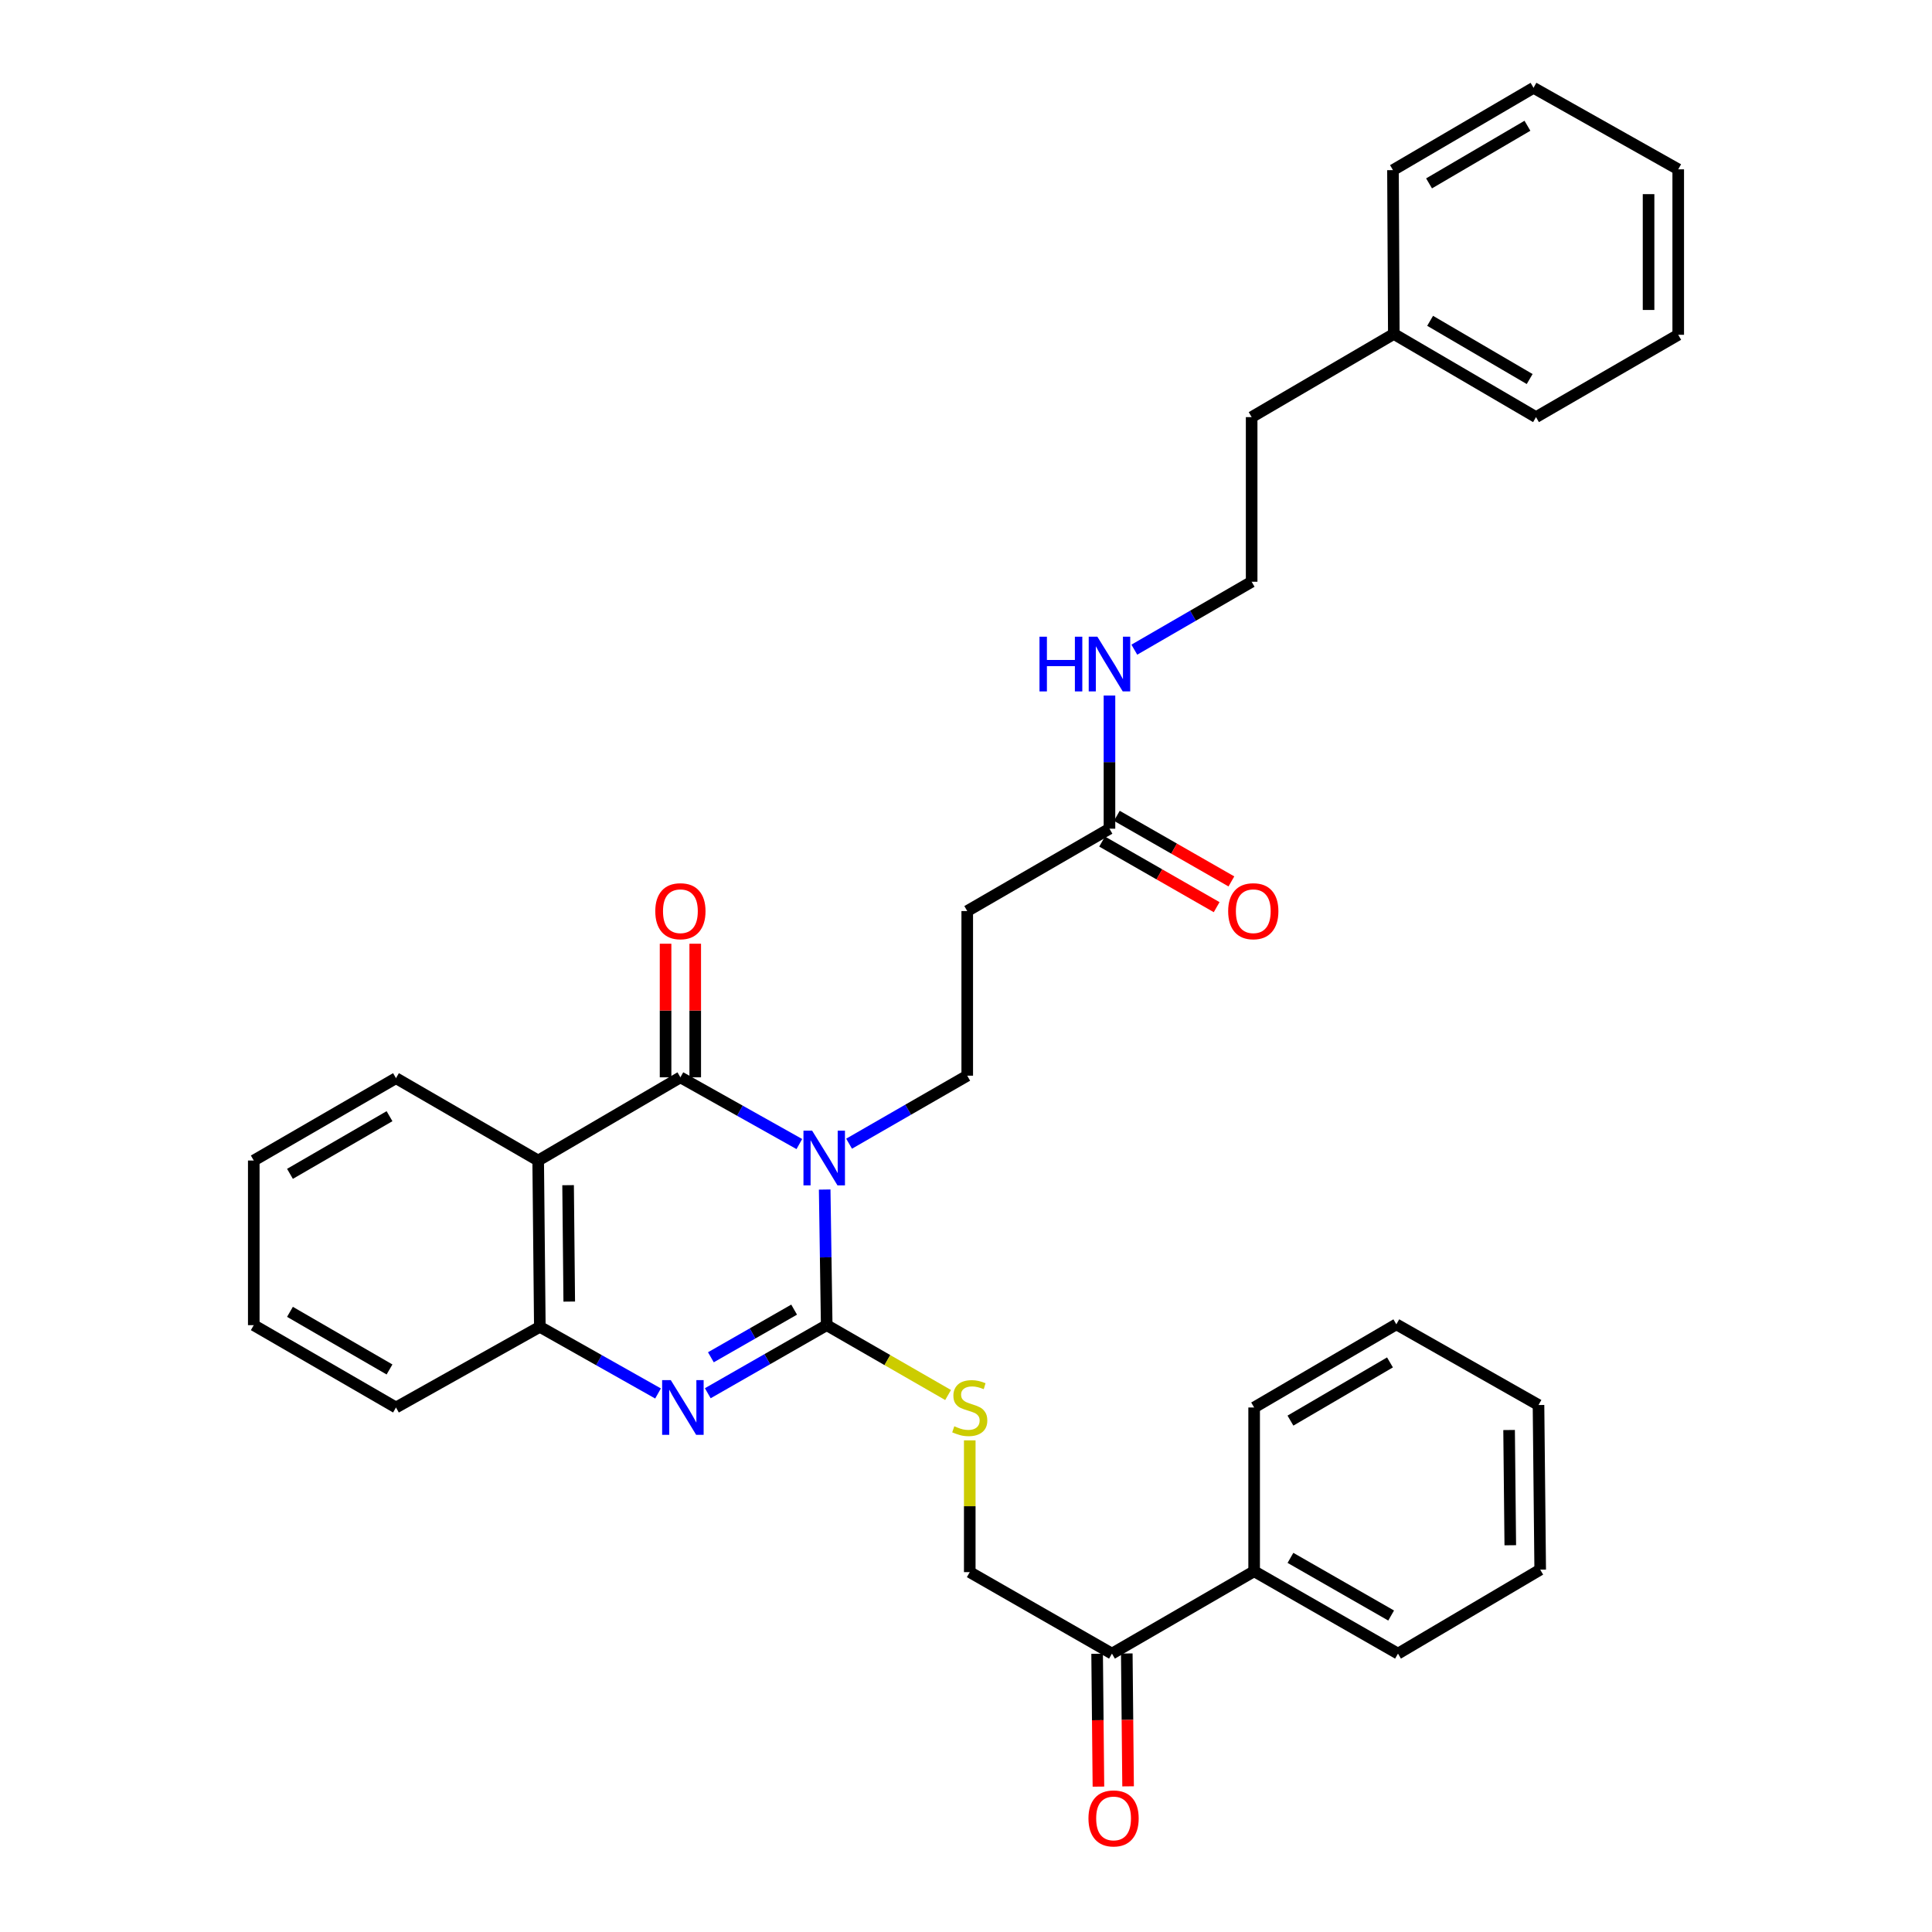 <?xml version='1.0' encoding='iso-8859-1'?>
<svg version='1.1' baseProfile='full'
              xmlns='http://www.w3.org/2000/svg'
                      xmlns:rdkit='http://www.rdkit.org/xml'
                      xmlns:xlink='http://www.w3.org/1999/xlink'
                  xml:space='preserve'
width='1000px' height='1000px' viewBox='0 0 1000 1000'>
<!-- END OF HEADER -->
<rect style='opacity:1.0;fill:#FFFFFF;stroke:none' width='1000' height='1000' x='0' y='0'> </rect>
<path class='bond-0' d='M 426.854,615.707 L 427.377,650.803' style='fill:none;fill-rule:evenodd;stroke:#0000FF;stroke-width:6px;stroke-linecap:butt;stroke-linejoin:miter;stroke-opacity:1' />
<path class='bond-0' d='M 427.377,650.803 L 427.899,685.899' style='fill:none;fill-rule:evenodd;stroke:#000000;stroke-width:6px;stroke-linecap:butt;stroke-linejoin:miter;stroke-opacity:1' />
<path class='bond-1' d='M 413.738,592.161 L 382.956,574.892' style='fill:none;fill-rule:evenodd;stroke:#0000FF;stroke-width:6px;stroke-linecap:butt;stroke-linejoin:miter;stroke-opacity:1' />
<path class='bond-1' d='M 382.956,574.892 L 352.174,557.623' style='fill:none;fill-rule:evenodd;stroke:#000000;stroke-width:6px;stroke-linecap:butt;stroke-linejoin:miter;stroke-opacity:1' />
<path class='bond-5' d='M 439.487,591.972 L 470.063,574.371' style='fill:none;fill-rule:evenodd;stroke:#0000FF;stroke-width:6px;stroke-linecap:butt;stroke-linejoin:miter;stroke-opacity:1' />
<path class='bond-5' d='M 470.063,574.371 L 500.64,556.77' style='fill:none;fill-rule:evenodd;stroke:#000000;stroke-width:6px;stroke-linecap:butt;stroke-linejoin:miter;stroke-opacity:1' />
<path class='bond-2' d='M 427.899,685.899 L 397.123,703.518' style='fill:none;fill-rule:evenodd;stroke:#000000;stroke-width:6px;stroke-linecap:butt;stroke-linejoin:miter;stroke-opacity:1' />
<path class='bond-2' d='M 397.123,703.518 L 366.346,721.137' style='fill:none;fill-rule:evenodd;stroke:#0000FF;stroke-width:6px;stroke-linecap:butt;stroke-linejoin:miter;stroke-opacity:1' />
<path class='bond-2' d='M 411.038,677.86 L 389.495,690.194' style='fill:none;fill-rule:evenodd;stroke:#000000;stroke-width:6px;stroke-linecap:butt;stroke-linejoin:miter;stroke-opacity:1' />
<path class='bond-2' d='M 389.495,690.194 L 367.951,702.527' style='fill:none;fill-rule:evenodd;stroke:#0000FF;stroke-width:6px;stroke-linecap:butt;stroke-linejoin:miter;stroke-opacity:1' />
<path class='bond-6' d='M 427.899,685.899 L 459.314,703.979' style='fill:none;fill-rule:evenodd;stroke:#000000;stroke-width:6px;stroke-linecap:butt;stroke-linejoin:miter;stroke-opacity:1' />
<path class='bond-6' d='M 459.314,703.979 L 490.729,722.058' style='fill:none;fill-rule:evenodd;stroke:#CCCC00;stroke-width:6px;stroke-linecap:butt;stroke-linejoin:miter;stroke-opacity:1' />
<path class='bond-3' d='M 352.174,557.623 L 278.563,600.688' style='fill:none;fill-rule:evenodd;stroke:#000000;stroke-width:6px;stroke-linecap:butt;stroke-linejoin:miter;stroke-opacity:1' />
<path class='bond-9' d='M 359.85,557.623 L 359.85,523.047' style='fill:none;fill-rule:evenodd;stroke:#000000;stroke-width:6px;stroke-linecap:butt;stroke-linejoin:miter;stroke-opacity:1' />
<path class='bond-9' d='M 359.85,523.047 L 359.85,488.471' style='fill:none;fill-rule:evenodd;stroke:#FF0000;stroke-width:6px;stroke-linecap:butt;stroke-linejoin:miter;stroke-opacity:1' />
<path class='bond-9' d='M 344.497,557.623 L 344.497,523.047' style='fill:none;fill-rule:evenodd;stroke:#000000;stroke-width:6px;stroke-linecap:butt;stroke-linejoin:miter;stroke-opacity:1' />
<path class='bond-9' d='M 344.497,523.047 L 344.497,488.471' style='fill:none;fill-rule:evenodd;stroke:#FF0000;stroke-width:6px;stroke-linecap:butt;stroke-linejoin:miter;stroke-opacity:1' />
<path class='bond-33' d='M 340.596,721.259 L 310.006,704.01' style='fill:none;fill-rule:evenodd;stroke:#0000FF;stroke-width:6px;stroke-linecap:butt;stroke-linejoin:miter;stroke-opacity:1' />
<path class='bond-33' d='M 310.006,704.01 L 279.416,686.761' style='fill:none;fill-rule:evenodd;stroke:#000000;stroke-width:6px;stroke-linecap:butt;stroke-linejoin:miter;stroke-opacity:1' />
<path class='bond-4' d='M 278.563,600.688 L 279.416,686.761' style='fill:none;fill-rule:evenodd;stroke:#000000;stroke-width:6px;stroke-linecap:butt;stroke-linejoin:miter;stroke-opacity:1' />
<path class='bond-4' d='M 294.044,613.447 L 294.641,673.698' style='fill:none;fill-rule:evenodd;stroke:#000000;stroke-width:6px;stroke-linecap:butt;stroke-linejoin:miter;stroke-opacity:1' />
<path class='bond-16' d='M 278.563,600.688 L 204.961,558.058' style='fill:none;fill-rule:evenodd;stroke:#000000;stroke-width:6px;stroke-linecap:butt;stroke-linejoin:miter;stroke-opacity:1' />
<path class='bond-18' d='M 279.416,686.761 L 204.961,728.513' style='fill:none;fill-rule:evenodd;stroke:#000000;stroke-width:6px;stroke-linecap:butt;stroke-linejoin:miter;stroke-opacity:1' />
<path class='bond-7' d='M 500.64,556.77 L 500.64,471.559' style='fill:none;fill-rule:evenodd;stroke:#000000;stroke-width:6px;stroke-linecap:butt;stroke-linejoin:miter;stroke-opacity:1' />
<path class='bond-11' d='M 501.945,745.523 L 501.945,779.628' style='fill:none;fill-rule:evenodd;stroke:#CCCC00;stroke-width:6px;stroke-linecap:butt;stroke-linejoin:miter;stroke-opacity:1' />
<path class='bond-11' d='M 501.945,779.628 L 501.945,813.732' style='fill:none;fill-rule:evenodd;stroke:#000000;stroke-width:6px;stroke-linecap:butt;stroke-linejoin:miter;stroke-opacity:1' />
<path class='bond-8' d='M 500.64,471.559 L 574.259,428.928' style='fill:none;fill-rule:evenodd;stroke:#000000;stroke-width:6px;stroke-linecap:butt;stroke-linejoin:miter;stroke-opacity:1' />
<path class='bond-12' d='M 570.444,435.59 L 600.09,452.568' style='fill:none;fill-rule:evenodd;stroke:#000000;stroke-width:6px;stroke-linecap:butt;stroke-linejoin:miter;stroke-opacity:1' />
<path class='bond-12' d='M 600.09,452.568 L 629.737,469.547' style='fill:none;fill-rule:evenodd;stroke:#FF0000;stroke-width:6px;stroke-linecap:butt;stroke-linejoin:miter;stroke-opacity:1' />
<path class='bond-12' d='M 578.074,422.267 L 607.72,439.245' style='fill:none;fill-rule:evenodd;stroke:#000000;stroke-width:6px;stroke-linecap:butt;stroke-linejoin:miter;stroke-opacity:1' />
<path class='bond-12' d='M 607.72,439.245 L 637.367,456.224' style='fill:none;fill-rule:evenodd;stroke:#FF0000;stroke-width:6px;stroke-linecap:butt;stroke-linejoin:miter;stroke-opacity:1' />
<path class='bond-15' d='M 574.259,428.928 L 574.259,394.468' style='fill:none;fill-rule:evenodd;stroke:#000000;stroke-width:6px;stroke-linecap:butt;stroke-linejoin:miter;stroke-opacity:1' />
<path class='bond-15' d='M 574.259,394.468 L 574.259,360.008' style='fill:none;fill-rule:evenodd;stroke:#0000FF;stroke-width:6px;stroke-linecap:butt;stroke-linejoin:miter;stroke-opacity:1' />
<path class='bond-10' d='M 575.547,855.911 L 501.945,813.732' style='fill:none;fill-rule:evenodd;stroke:#000000;stroke-width:6px;stroke-linecap:butt;stroke-linejoin:miter;stroke-opacity:1' />
<path class='bond-13' d='M 567.87,855.986 L 568.208,890.371' style='fill:none;fill-rule:evenodd;stroke:#000000;stroke-width:6px;stroke-linecap:butt;stroke-linejoin:miter;stroke-opacity:1' />
<path class='bond-13' d='M 568.208,890.371 L 568.545,924.755' style='fill:none;fill-rule:evenodd;stroke:#FF0000;stroke-width:6px;stroke-linecap:butt;stroke-linejoin:miter;stroke-opacity:1' />
<path class='bond-13' d='M 583.223,855.836 L 583.56,890.22' style='fill:none;fill-rule:evenodd;stroke:#000000;stroke-width:6px;stroke-linecap:butt;stroke-linejoin:miter;stroke-opacity:1' />
<path class='bond-13' d='M 583.56,890.22 L 583.897,924.604' style='fill:none;fill-rule:evenodd;stroke:#FF0000;stroke-width:6px;stroke-linecap:butt;stroke-linejoin:miter;stroke-opacity:1' />
<path class='bond-14' d='M 575.547,855.911 L 649.14,813.28' style='fill:none;fill-rule:evenodd;stroke:#000000;stroke-width:6px;stroke-linecap:butt;stroke-linejoin:miter;stroke-opacity:1' />
<path class='bond-21' d='M 649.14,813.28 L 723.595,855.911' style='fill:none;fill-rule:evenodd;stroke:#000000;stroke-width:6px;stroke-linecap:butt;stroke-linejoin:miter;stroke-opacity:1' />
<path class='bond-21' d='M 667.937,806.351 L 720.055,836.193' style='fill:none;fill-rule:evenodd;stroke:#000000;stroke-width:6px;stroke-linecap:butt;stroke-linejoin:miter;stroke-opacity:1' />
<path class='bond-22' d='M 649.14,813.28 L 649.14,728.513' style='fill:none;fill-rule:evenodd;stroke:#000000;stroke-width:6px;stroke-linecap:butt;stroke-linejoin:miter;stroke-opacity:1' />
<path class='bond-17' d='M 587.125,336.269 L 617.488,318.691' style='fill:none;fill-rule:evenodd;stroke:#0000FF;stroke-width:6px;stroke-linecap:butt;stroke-linejoin:miter;stroke-opacity:1' />
<path class='bond-17' d='M 617.488,318.691 L 647.852,301.112' style='fill:none;fill-rule:evenodd;stroke:#000000;stroke-width:6px;stroke-linecap:butt;stroke-linejoin:miter;stroke-opacity:1' />
<path class='bond-25' d='M 204.961,558.058 L 131.351,600.688' style='fill:none;fill-rule:evenodd;stroke:#000000;stroke-width:6px;stroke-linecap:butt;stroke-linejoin:miter;stroke-opacity:1' />
<path class='bond-25' d='M 201.614,577.738 L 150.087,607.58' style='fill:none;fill-rule:evenodd;stroke:#000000;stroke-width:6px;stroke-linecap:butt;stroke-linejoin:miter;stroke-opacity:1' />
<path class='bond-20' d='M 647.852,301.112 L 647.852,215.901' style='fill:none;fill-rule:evenodd;stroke:#000000;stroke-width:6px;stroke-linecap:butt;stroke-linejoin:miter;stroke-opacity:1' />
<path class='bond-34' d='M 204.961,728.513 L 131.351,685.899' style='fill:none;fill-rule:evenodd;stroke:#000000;stroke-width:6px;stroke-linecap:butt;stroke-linejoin:miter;stroke-opacity:1' />
<path class='bond-34' d='M 201.612,708.834 L 150.085,679.004' style='fill:none;fill-rule:evenodd;stroke:#000000;stroke-width:6px;stroke-linecap:butt;stroke-linejoin:miter;stroke-opacity:1' />
<path class='bond-19' d='M 721.437,172.853 L 647.852,215.901' style='fill:none;fill-rule:evenodd;stroke:#000000;stroke-width:6px;stroke-linecap:butt;stroke-linejoin:miter;stroke-opacity:1' />
<path class='bond-23' d='M 721.437,172.853 L 795.039,215.901' style='fill:none;fill-rule:evenodd;stroke:#000000;stroke-width:6px;stroke-linecap:butt;stroke-linejoin:miter;stroke-opacity:1' />
<path class='bond-23' d='M 740.229,166.057 L 791.75,196.191' style='fill:none;fill-rule:evenodd;stroke:#000000;stroke-width:6px;stroke-linecap:butt;stroke-linejoin:miter;stroke-opacity:1' />
<path class='bond-24' d='M 721.437,172.853 L 721.002,88.06' style='fill:none;fill-rule:evenodd;stroke:#000000;stroke-width:6px;stroke-linecap:butt;stroke-linejoin:miter;stroke-opacity:1' />
<path class='bond-28' d='M 723.595,855.911 L 797.205,812.444' style='fill:none;fill-rule:evenodd;stroke:#000000;stroke-width:6px;stroke-linecap:butt;stroke-linejoin:miter;stroke-opacity:1' />
<path class='bond-27' d='M 649.14,728.513 L 722.742,685.473' style='fill:none;fill-rule:evenodd;stroke:#000000;stroke-width:6px;stroke-linecap:butt;stroke-linejoin:miter;stroke-opacity:1' />
<path class='bond-27' d='M 667.931,735.31 L 719.452,705.182' style='fill:none;fill-rule:evenodd;stroke:#000000;stroke-width:6px;stroke-linecap:butt;stroke-linejoin:miter;stroke-opacity:1' />
<path class='bond-30' d='M 795.039,215.901 L 868.649,173.288' style='fill:none;fill-rule:evenodd;stroke:#000000;stroke-width:6px;stroke-linecap:butt;stroke-linejoin:miter;stroke-opacity:1' />
<path class='bond-29' d='M 721.002,88.06 L 793.751,45.455' style='fill:none;fill-rule:evenodd;stroke:#000000;stroke-width:6px;stroke-linecap:butt;stroke-linejoin:miter;stroke-opacity:1' />
<path class='bond-29' d='M 739.673,94.918 L 790.597,65.094' style='fill:none;fill-rule:evenodd;stroke:#000000;stroke-width:6px;stroke-linecap:butt;stroke-linejoin:miter;stroke-opacity:1' />
<path class='bond-26' d='M 131.351,600.688 L 131.351,685.899' style='fill:none;fill-rule:evenodd;stroke:#000000;stroke-width:6px;stroke-linecap:butt;stroke-linejoin:miter;stroke-opacity:1' />
<path class='bond-32' d='M 722.742,685.473 L 796.327,727.234' style='fill:none;fill-rule:evenodd;stroke:#000000;stroke-width:6px;stroke-linecap:butt;stroke-linejoin:miter;stroke-opacity:1' />
<path class='bond-35' d='M 797.205,812.444 L 796.327,727.234' style='fill:none;fill-rule:evenodd;stroke:#000000;stroke-width:6px;stroke-linecap:butt;stroke-linejoin:miter;stroke-opacity:1' />
<path class='bond-35' d='M 781.721,799.821 L 781.106,740.173' style='fill:none;fill-rule:evenodd;stroke:#000000;stroke-width:6px;stroke-linecap:butt;stroke-linejoin:miter;stroke-opacity:1' />
<path class='bond-31' d='M 793.751,45.455 L 868.649,87.642' style='fill:none;fill-rule:evenodd;stroke:#000000;stroke-width:6px;stroke-linecap:butt;stroke-linejoin:miter;stroke-opacity:1' />
<path class='bond-36' d='M 868.649,173.288 L 868.649,87.642' style='fill:none;fill-rule:evenodd;stroke:#000000;stroke-width:6px;stroke-linecap:butt;stroke-linejoin:miter;stroke-opacity:1' />
<path class='bond-36' d='M 853.296,160.441 L 853.296,100.489' style='fill:none;fill-rule:evenodd;stroke:#000000;stroke-width:6px;stroke-linecap:butt;stroke-linejoin:miter;stroke-opacity:1' />
<path  class='atom-0' d='M 420.351 585.223
L 429.631 600.223
Q 430.551 601.703, 432.031 604.383
Q 433.511 607.063, 433.591 607.223
L 433.591 585.223
L 437.351 585.223
L 437.351 613.543
L 433.471 613.543
L 423.511 597.143
Q 422.351 595.223, 421.111 593.023
Q 419.911 590.823, 419.551 590.143
L 419.551 613.543
L 415.871 613.543
L 415.871 585.223
L 420.351 585.223
' fill='#0000FF'/>
<path  class='atom-3' d='M 347.202 714.353
L 356.482 729.353
Q 357.402 730.833, 358.882 733.513
Q 360.362 736.193, 360.442 736.353
L 360.442 714.353
L 364.202 714.353
L 364.202 742.673
L 360.322 742.673
L 350.362 726.273
Q 349.202 724.353, 347.962 722.153
Q 346.762 719.953, 346.402 719.273
L 346.402 742.673
L 342.722 742.673
L 342.722 714.353
L 347.202 714.353
' fill='#0000FF'/>
<path  class='atom-7' d='M 493.945 738.233
Q 494.265 738.353, 495.585 738.913
Q 496.905 739.473, 498.345 739.833
Q 499.825 740.153, 501.265 740.153
Q 503.945 740.153, 505.505 738.873
Q 507.065 737.553, 507.065 735.273
Q 507.065 733.713, 506.265 732.753
Q 505.505 731.793, 504.305 731.273
Q 503.105 730.753, 501.105 730.153
Q 498.585 729.393, 497.065 728.673
Q 495.585 727.953, 494.505 726.433
Q 493.465 724.913, 493.465 722.353
Q 493.465 718.793, 495.865 716.593
Q 498.305 714.393, 503.105 714.393
Q 506.385 714.393, 510.105 715.953
L 509.185 719.033
Q 505.785 717.633, 503.225 717.633
Q 500.465 717.633, 498.945 718.793
Q 497.425 719.913, 497.465 721.873
Q 497.465 723.393, 498.225 724.313
Q 499.025 725.233, 500.145 725.753
Q 501.305 726.273, 503.225 726.873
Q 505.785 727.673, 507.305 728.473
Q 508.825 729.273, 509.905 730.913
Q 511.025 732.513, 511.025 735.273
Q 511.025 739.193, 508.385 741.313
Q 505.785 743.393, 501.425 743.393
Q 498.905 743.393, 496.985 742.833
Q 495.105 742.313, 492.865 741.393
L 493.945 738.233
' fill='#CCCC00'/>
<path  class='atom-10' d='M 339.174 471.639
Q 339.174 464.839, 342.534 461.039
Q 345.894 457.239, 352.174 457.239
Q 358.454 457.239, 361.814 461.039
Q 365.174 464.839, 365.174 471.639
Q 365.174 478.519, 361.774 482.439
Q 358.374 486.319, 352.174 486.319
Q 345.934 486.319, 342.534 482.439
Q 339.174 478.559, 339.174 471.639
M 352.174 483.119
Q 356.494 483.119, 358.814 480.239
Q 361.174 477.319, 361.174 471.639
Q 361.174 466.079, 358.814 463.279
Q 356.494 460.439, 352.174 460.439
Q 347.854 460.439, 345.494 463.239
Q 343.174 466.039, 343.174 471.639
Q 343.174 477.359, 345.494 480.239
Q 347.854 483.119, 352.174 483.119
' fill='#FF0000'/>
<path  class='atom-13' d='M 635.696 471.639
Q 635.696 464.839, 639.056 461.039
Q 642.416 457.239, 648.696 457.239
Q 654.976 457.239, 658.336 461.039
Q 661.696 464.839, 661.696 471.639
Q 661.696 478.519, 658.296 482.439
Q 654.896 486.319, 648.696 486.319
Q 642.456 486.319, 639.056 482.439
Q 635.696 478.559, 635.696 471.639
M 648.696 483.119
Q 653.016 483.119, 655.336 480.239
Q 657.696 477.319, 657.696 471.639
Q 657.696 466.079, 655.336 463.279
Q 653.016 460.439, 648.696 460.439
Q 644.376 460.439, 642.016 463.239
Q 639.696 466.039, 639.696 471.639
Q 639.696 477.359, 642.016 480.239
Q 644.376 483.119, 648.696 483.119
' fill='#FF0000'/>
<path  class='atom-14' d='M 563.383 941.21
Q 563.383 934.41, 566.743 930.61
Q 570.103 926.81, 576.383 926.81
Q 582.663 926.81, 586.023 930.61
Q 589.383 934.41, 589.383 941.21
Q 589.383 948.09, 585.983 952.01
Q 582.583 955.89, 576.383 955.89
Q 570.143 955.89, 566.743 952.01
Q 563.383 948.13, 563.383 941.21
M 576.383 952.69
Q 580.703 952.69, 583.023 949.81
Q 585.383 946.89, 585.383 941.21
Q 585.383 935.65, 583.023 932.85
Q 580.703 930.01, 576.383 930.01
Q 572.063 930.01, 569.703 932.81
Q 567.383 935.61, 567.383 941.21
Q 567.383 946.93, 569.703 949.81
Q 572.063 952.69, 576.383 952.69
' fill='#FF0000'/>
<path  class='atom-16' d='M 538.039 329.557
L 541.879 329.557
L 541.879 341.597
L 556.359 341.597
L 556.359 329.557
L 560.199 329.557
L 560.199 357.877
L 556.359 357.877
L 556.359 344.797
L 541.879 344.797
L 541.879 357.877
L 538.039 357.877
L 538.039 329.557
' fill='#0000FF'/>
<path  class='atom-16' d='M 567.999 329.557
L 577.279 344.557
Q 578.199 346.037, 579.679 348.717
Q 581.159 351.397, 581.239 351.557
L 581.239 329.557
L 584.999 329.557
L 584.999 357.877
L 581.119 357.877
L 571.159 341.477
Q 569.999 339.557, 568.759 337.357
Q 567.559 335.157, 567.199 334.477
L 567.199 357.877
L 563.519 357.877
L 563.519 329.557
L 567.999 329.557
' fill='#0000FF'/>
</svg>
